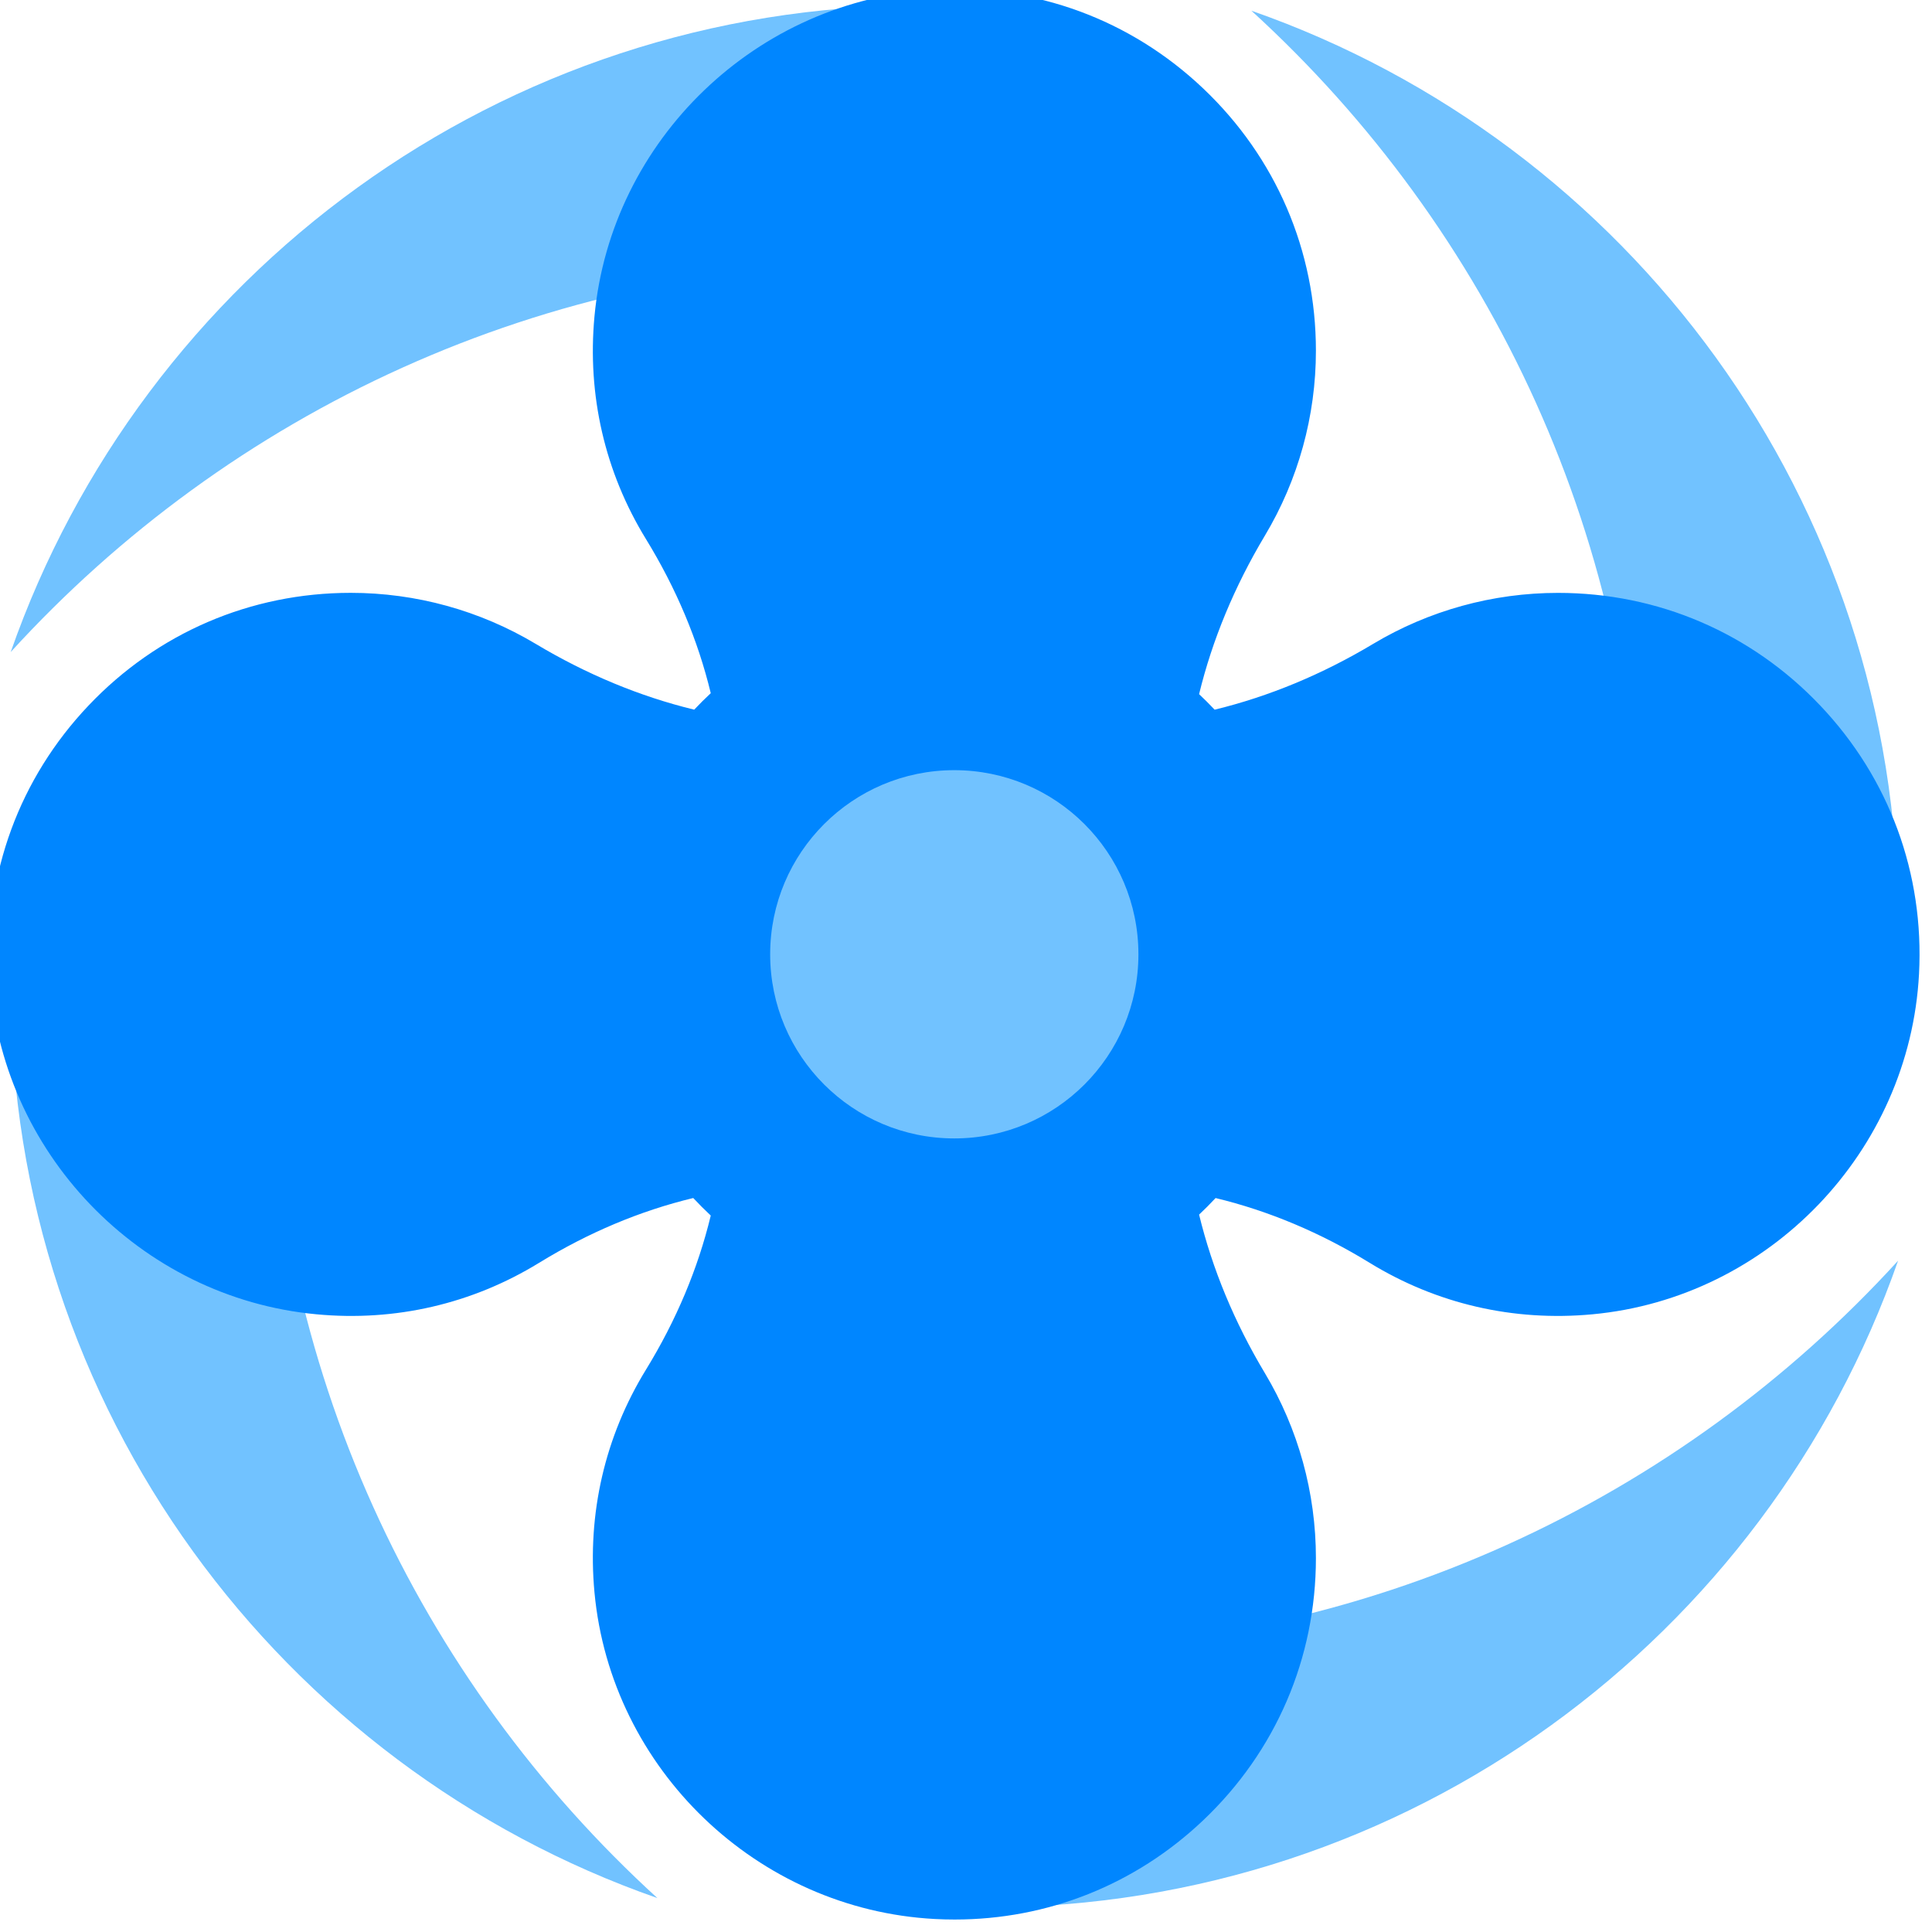 <?xml version="1.0" encoding="UTF-8" standalone="no" ?>
<!DOCTYPE svg PUBLIC "-//W3C//DTD SVG 1.1//EN" "http://www.w3.org/Graphics/SVG/1.1/DTD/svg11.dtd">
<svg xmlns="http://www.w3.org/2000/svg" xmlns:xlink="http://www.w3.org/1999/xlink" version="1.1" width="445" height="445" viewBox="0 0 445 445" xml:space="preserve">
<desc>Created with Fabric.js 1.7.22</desc>
<defs>
</defs>
<g id="icon" style="stroke: none; stroke-width: 1; stroke-dasharray: none; stroke-linecap: butt; stroke-linejoin: miter; stroke-miterlimit: 10; fill: none; fill-rule: nonzero; opacity: 1;" transform="translate(-2.472 -2.472) scale(4.94 4.94)" >
	<path d="M 43.481 0.75 C 23.832 0.75 7.136 13.347 1 30.902 C 11.173 19.749 25.821 12.75 42.106 12.75 c 0.462 0 0.916 0.031 1.375 0.042 V 0.75 z" style="stroke: none; stroke-width: 1; stroke-dasharray: none; stroke-linecap: butt; stroke-linejoin: miter; stroke-miterlimit: 10; fill: rgb(113,194,255); fill-rule: nonzero; opacity: 1;" transform=" matrix(1 0 0 1 0 0) " stroke-linecap="round" />
	<path d="M 46.519 89.433 c 19.648 0 36.345 -12.597 42.481 -30.152 C 78.827 70.433 64.179 77.433 47.894 77.433 c -0.462 0 -0.916 -0.031 -1.375 -0.042 V 89.433 z" style="stroke: none; stroke-width: 1; stroke-dasharray: none; stroke-linecap: butt; stroke-linejoin: miter; stroke-miterlimit: 10; fill: rgb(113,194,255); fill-rule: nonzero; opacity: 1;" transform=" matrix(1 0 0 1 0 0) " stroke-linecap="round" />
	<path d="M 1 46.519 C 1 66.168 13.597 82.864 31.152 89 C 19.999 78.827 13 64.179 13 47.894 c 0 -0.462 0.031 -0.916 0.042 -1.375 H 1 z" style="stroke: none; stroke-width: 1; stroke-dasharray: none; stroke-linecap: butt; stroke-linejoin: miter; stroke-miterlimit: 10; fill: rgb(113,194,255); fill-rule: nonzero; opacity: 1;" transform=" matrix(1 0 0 1 0 0) " stroke-linecap="round" />
	<path d="M 89 43.481 C 89 23.832 76.403 7.136 58.848 1 C 70.001 11.173 77 25.821 77 42.106 c 0 0.462 -0.031 0.916 -0.042 1.375 H 89 z" style="stroke: none; stroke-width: 1; stroke-dasharray: none; stroke-linecap: butt; stroke-linejoin: miter; stroke-miterlimit: 10; fill: rgb(113,194,255); fill-rule: nonzero; opacity: 1;" transform=" matrix(1 0 0 1 0 0) " stroke-linecap="round" />
	<path d="M 85.376 33.403 c -3.216 -3.391 -7.561 -5.259 -12.232 -5.259 c -3.04 0 -6.02 0.822 -8.618 2.377 c -2.377 1.423 -4.858 2.453 -7.393 3.069 c -0.233 -0.249 -0.476 -0.49 -0.724 -0.724 c 0.616 -2.532 1.646 -5.014 3.069 -7.394 c 1.556 -2.6 2.378 -5.58 2.378 -8.618 c 0 -4.671 -1.867 -9.015 -5.258 -12.231 c -3.389 -3.214 -7.829 -4.847 -12.512 -4.6 c -8.28 0.438 -15.102 6.985 -15.868 15.229 c -0.342 3.675 0.487 7.264 2.398 10.378 c 1.413 2.303 2.428 4.717 3.024 7.191 c -0.266 0.248 -0.524 0.504 -0.772 0.768 c -2.534 -0.616 -5.016 -1.646 -7.394 -3.07 c -2.599 -1.555 -5.579 -2.377 -8.618 -2.377 c -4.671 0 -9.016 1.867 -12.231 5.258 c -3.214 3.389 -4.848 7.832 -4.6 12.512 c 0.438 8.28 6.985 15.101 15.229 15.868 c 3.674 0.348 7.263 -0.486 10.378 -2.397 c 2.304 -1.414 4.718 -2.429 7.191 -3.024 c 0.263 0.281 0.536 0.555 0.817 0.817 c -0.596 2.474 -1.611 4.889 -3.024 7.191 c -1.911 3.114 -2.74 6.703 -2.398 10.379 c 0.766 8.243 7.588 14.79 15.868 15.229 C 44.396 89.992 44.705 90 45.013 90 c 4.336 0 8.42 -1.623 11.584 -4.624 c 3.392 -3.216 5.259 -7.561 5.259 -12.232 c 0 -3.038 -0.822 -6.019 -2.378 -8.618 c -1.424 -2.378 -2.453 -4.859 -3.069 -7.394 c 0.264 -0.248 0.521 -0.506 0.769 -0.772 c 2.473 0.596 4.887 1.61 7.19 3.024 c 3.115 1.91 6.695 2.741 10.379 2.397 c 8.243 -0.767 14.79 -7.588 15.229 -15.868 C 90.224 41.234 88.59 36.792 85.376 33.403 z" style="stroke: none; stroke-width: 1; stroke-dasharray: none; stroke-linecap: butt; stroke-linejoin: miter; stroke-miterlimit: 10; fill: rgb(0,134,255); fill-rule: nonzero; opacity: 1;" transform=" matrix(1 0 0 1 0 0) " stroke-linecap="round" />
	<circle cx="44.995" cy="44.995" r="8.585" style="stroke: none; stroke-width: 1; stroke-dasharray: none; stroke-linecap: butt; stroke-linejoin: miter; stroke-miterlimit: 10; fill: rgb(113,194,255); fill-rule: nonzero; opacity: 1;" transform="  matrix(1 0 0 1 0 0) "/>
</g>
</svg>